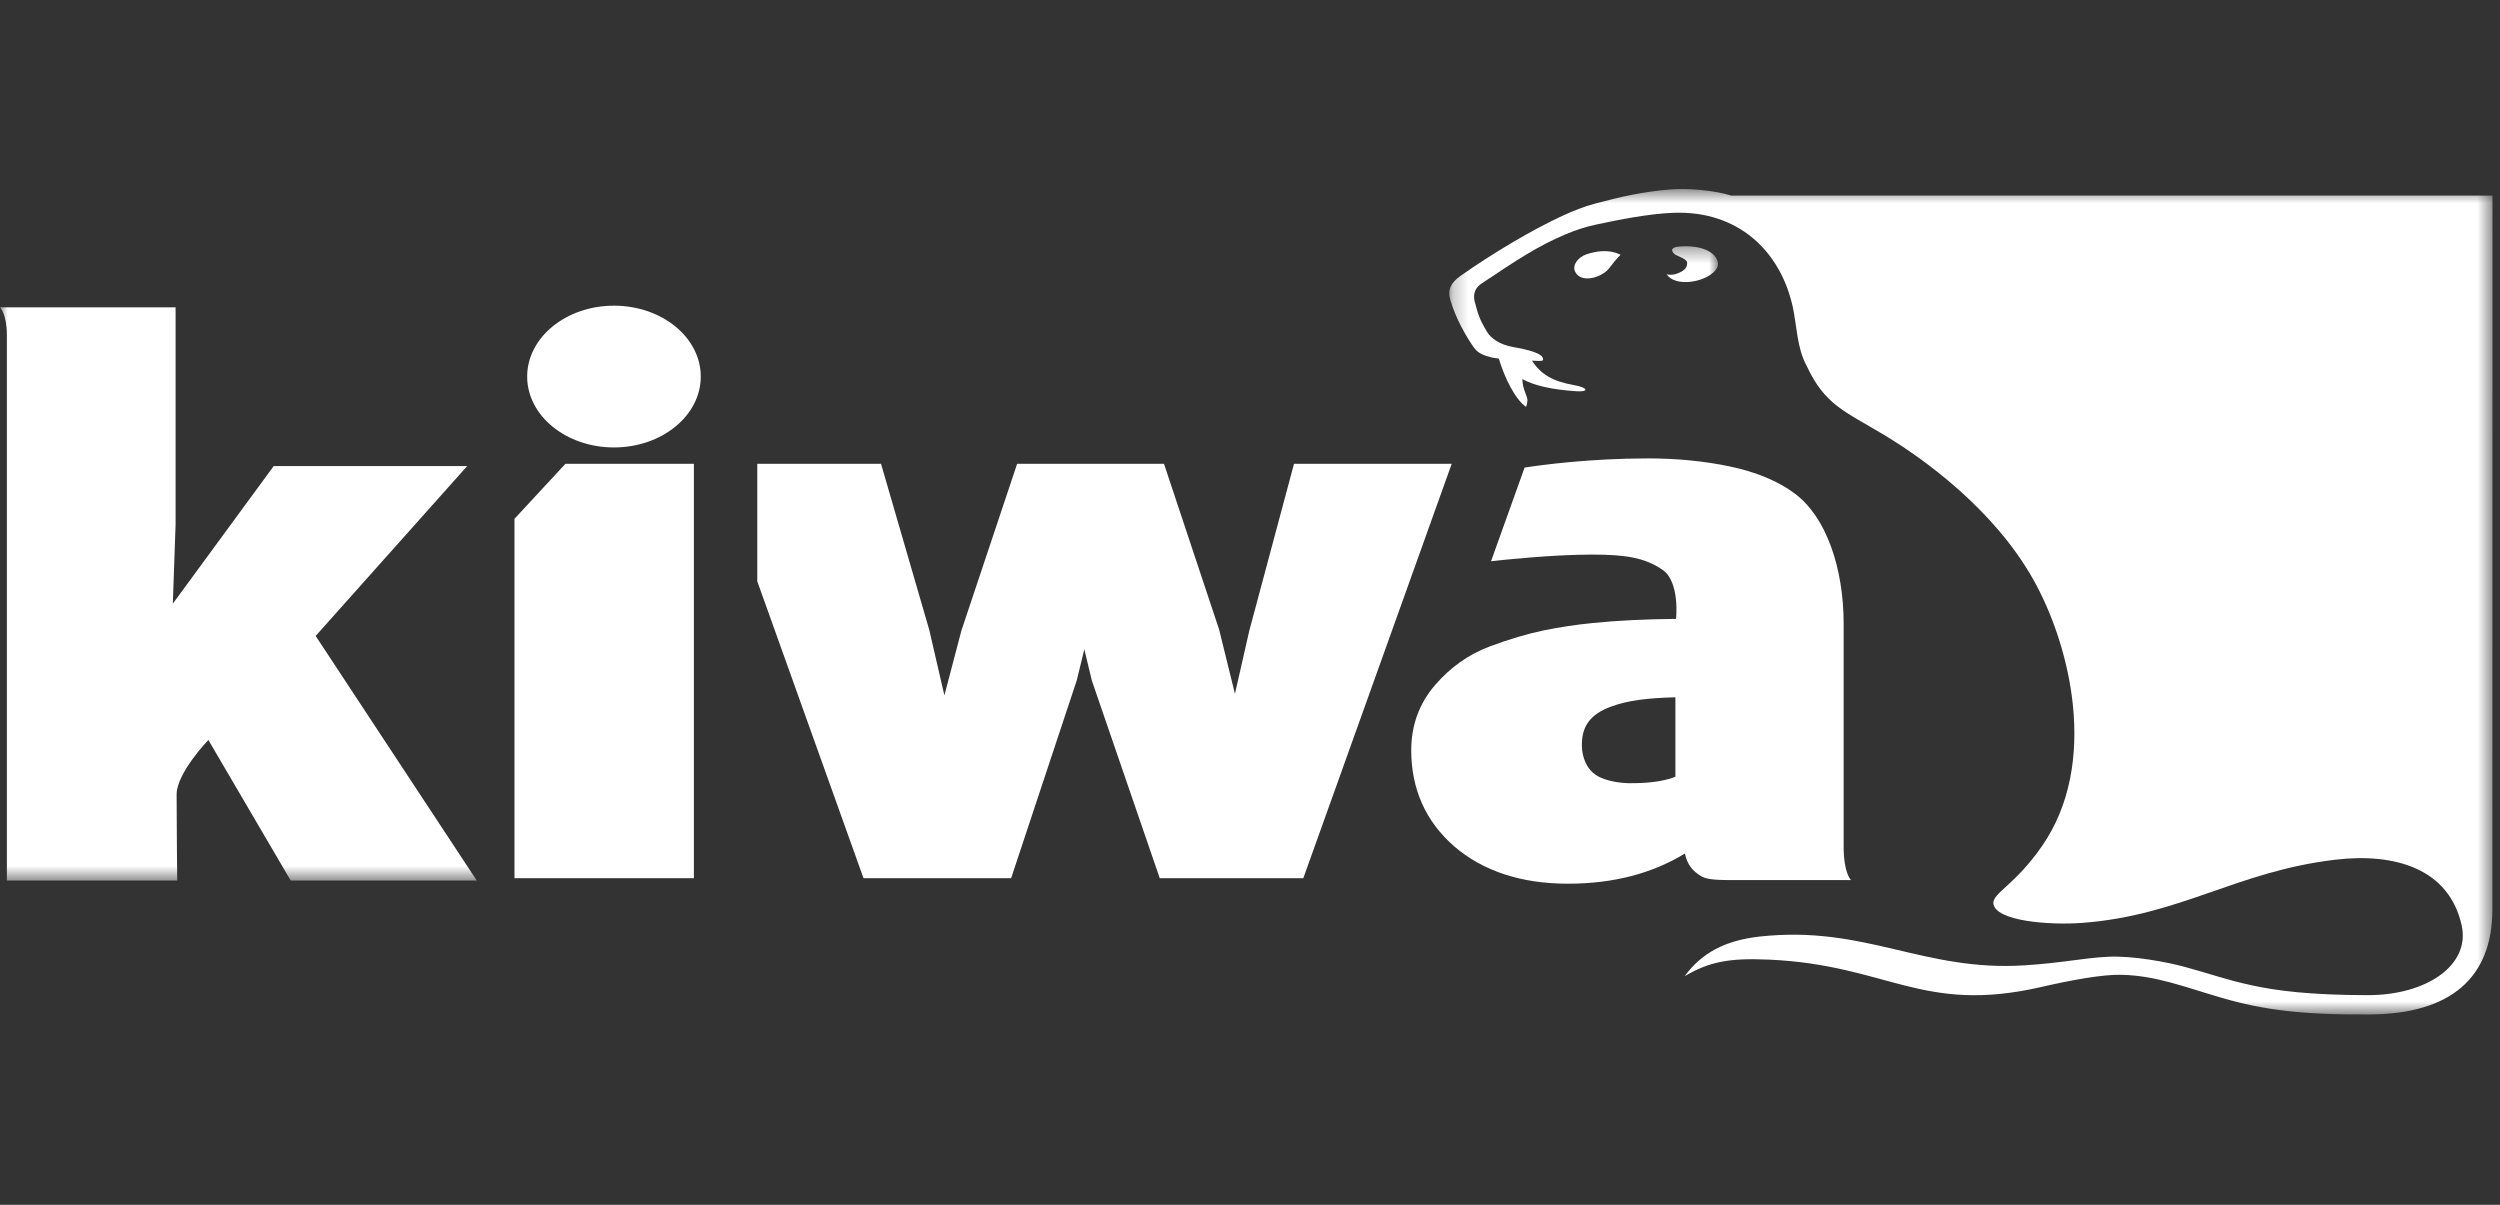 <svg width="166" height="80" viewBox="0 0 166 80" fill="none" xmlns="http://www.w3.org/2000/svg">
<rect x="0" y="0" width="166" height="80" fill="#333333" stroke="none"/>
<g clip-path="url(#clip0_2899_15768)">
<mask id="mask0_2899_15768" style="mask-type:alpha" maskUnits="userSpaceOnUse" x="96" y="12" width="70" height="56">
<path fill-rule="evenodd" clip-rule="evenodd" d="M165.5 39.956V67.362H96.231V12.55H165.5V39.956Z" fill="white"/>
</mask>
<g mask="url(#mask0_2899_15768)">
<path fill-rule="evenodd" clip-rule="evenodd" d="M165.5 12.989H114.96C113.889 12.65 112.116 12.48 110.918 12.577C109.016 12.733 107.528 13.089 105.903 13.522C105.183 13.711 104.491 13.992 103.807 14.302C101.794 15.22 99.084 16.832 96.968 18.325C96.337 18.77 96.103 19.245 96.298 19.906C96.659 21.146 97.334 22.312 97.85 23.055C98.124 23.45 98.517 23.608 99.068 23.741C99.164 23.763 99.327 23.788 99.523 23.813C99.913 25.119 100.629 26.546 101.332 27.016C101.493 26.538 101.402 26.429 101.311 26.177C101.12 25.619 101.12 25.619 101.081 25.17C101.893 25.616 103.055 25.866 104.624 25.977C105.542 26.043 105.467 25.737 104.495 25.567C103.087 25.321 102.3 24.843 101.724 23.948C102.436 23.983 102.436 23.973 102.461 23.86C102.466 23.452 101.431 23.213 100.448 23.04C99.635 22.896 98.992 22.481 98.73 22.019C98.468 21.556 98.212 21.203 97.97 20.199C97.808 19.731 97.814 19.202 98.375 18.827C100.742 17.245 102.123 16.329 103.967 15.553C104.572 15.298 105.241 15.07 105.97 14.914C107.519 14.581 109.492 14.191 111.107 14.13C115.424 13.966 118.204 16.68 119.029 20.331C119.304 21.544 119.308 23.111 119.961 24.287C121.162 26.883 122.478 27.301 125.082 28.866C127.816 30.506 132.409 33.853 135.008 38.475C137.451 42.818 139.408 50.667 135.592 56.176C133.817 58.741 132.344 59.283 132.357 59.969C132.454 61.174 136.103 61.442 138.267 61.279C144.786 60.79 148.488 57.869 155.041 57.087C159.069 56.606 162.63 57.706 163.456 61.449C164.039 64.097 161.111 66.085 157.216 66.079C153.403 66.074 151.134 65.785 149.461 65.413C147.709 65.024 146.922 64.708 145.075 64.203C143.936 63.891 141.621 63.443 139.958 63.53C138.266 63.618 136.995 63.931 134.468 64.096C127.692 64.54 123.87 61.414 116.839 62.188C114.549 62.44 112.981 63.282 111.86 64.82C113.492 63.865 114.787 63.599 117.463 63.719C125.378 64.073 127.607 67.36 135.549 65.534C137.548 65.074 139.613 64.697 140.854 64.726C143.181 64.781 144.986 65.517 147.536 66.26C150.272 67.057 152.863 67.395 157.394 67.36C162.709 67.318 165.493 64.929 165.493 60.398C165.496 60.401 165.5 12.989 165.5 12.989Z" fill="white"/>
</g>
<path fill-rule="evenodd" clip-rule="evenodd" d="M105.321 16.894C104.798 17.077 104.394 17.577 104.577 18.012C104.932 18.853 106.377 18.447 106.862 17.794C107.366 17.115 107.606 16.926 107.606 16.926C107.606 16.926 106.796 16.386 105.321 16.894Z" fill="white"/>
<mask id="mask1_2899_15768" style="mask-type:alpha" maskUnits="userSpaceOnUse" x="0" y="16" width="115" height="43">
<path fill-rule="evenodd" clip-rule="evenodd" d="M0 58.465V16.351H114.072V58.465H0Z" fill="white"/>
</mask>
<g mask="url(#mask1_2899_15768)">
<path fill-rule="evenodd" clip-rule="evenodd" d="M114.072 17.499C114.011 16.772 113.008 16.235 111.467 16.373C110.888 16.415 110.95 16.732 111.28 16.931C111.614 17.093 112.038 17.233 112.028 17.462C112.018 17.741 111.915 17.912 111.534 18.093C111.014 18.347 110.667 18.206 110.667 18.206C110.667 18.206 110.911 18.72 111.892 18.728C113.028 18.739 114.123 18.074 114.072 17.499Z" fill="white"/>
<path fill-rule="evenodd" clip-rule="evenodd" d="M31.023 30.945H18.176L11.476 40.082L11.659 34.839V20.405H0C0 20.405 0.456 20.863 0.456 22.261V58.467H11.767C11.767 58.467 11.727 54.562 11.727 52.755C11.727 51.322 13.835 49.134 13.835 49.134L19.302 58.467H31.657L20.959 42.227L31.023 30.945Z" fill="white"/>
</g>
<path fill-rule="evenodd" clip-rule="evenodd" d="M85.922 30.798L82.957 41.863L82 46.068L80.952 41.809L77.289 30.798H67.537L63.838 41.869L62.707 46.175L61.704 41.828L58.5 30.798H50.283V38.599L57.338 58.314H67.138L71.496 45.178L71.999 43.114L72.501 45.198L77.008 58.314H86.539L96.393 30.798H85.922Z" fill="white"/>
<path fill-rule="evenodd" clip-rule="evenodd" d="M111.247 51.548C111.247 51.589 111.036 51.657 110.916 51.694C109.901 52.004 108.703 52.004 108.203 52.004C107.703 52.004 106.648 51.896 105.998 51.478C105.685 51.276 105.471 51.034 105.3 50.675C105.124 50.306 105.035 49.925 105.035 49.456C105.035 48.205 105.615 47.425 106.938 46.931C108.087 46.503 109.384 46.348 111.247 46.3V51.548ZM122.418 56.205V41.415C122.418 37.733 121.27 34.328 119.17 32.771C118.065 31.939 116.58 31.332 114.843 30.968C113.16 30.616 111.328 30.438 109.44 30.438C105.534 30.438 102.322 30.877 101.233 31.047L99.005 37.266C99.939 37.161 103.15 36.824 105.738 36.824C107.924 36.824 109.245 37.032 110.402 37.843C111.56 38.653 111.29 41.094 111.29 41.094C109.251 41.111 107.386 41.203 105.741 41.37C104.656 41.477 103.567 41.642 102.507 41.858C101.438 42.077 100.229 42.436 98.915 42.926C97.528 43.442 96.304 44.308 95.279 45.5C94.236 46.712 93.706 48.164 93.706 49.817C93.706 52.391 94.662 54.535 96.548 56.189C98.466 57.84 101.01 58.678 104.113 58.678C107.104 58.678 109.71 58.004 111.877 56.672C112.035 57.425 112.404 57.854 112.985 58.196C113.442 58.446 114.221 58.437 115.512 58.437H122.909C122.909 58.437 122.418 58.011 122.418 56.205Z" fill="white"/>
<path fill-rule="evenodd" clip-rule="evenodd" d="M34.162 34.448V58.314H46.074V30.798H37.544L34.162 34.448Z" fill="white"/>
<path fill-rule="evenodd" clip-rule="evenodd" d="M40.768 20.297C37.583 20.297 35.004 22.41 35.004 25.004C35.004 27.597 37.583 29.71 40.768 29.71C43.953 29.71 46.531 27.597 46.531 25.004C46.531 22.41 43.953 20.297 40.768 20.297Z" fill="white"/>
</g>
<defs>
<clipPath id="clip0_2899_15768">
<rect width="166" height="55.333" fill="white" transform="translate(0 12.334)"/>
</clipPath>
</defs>
</svg>
